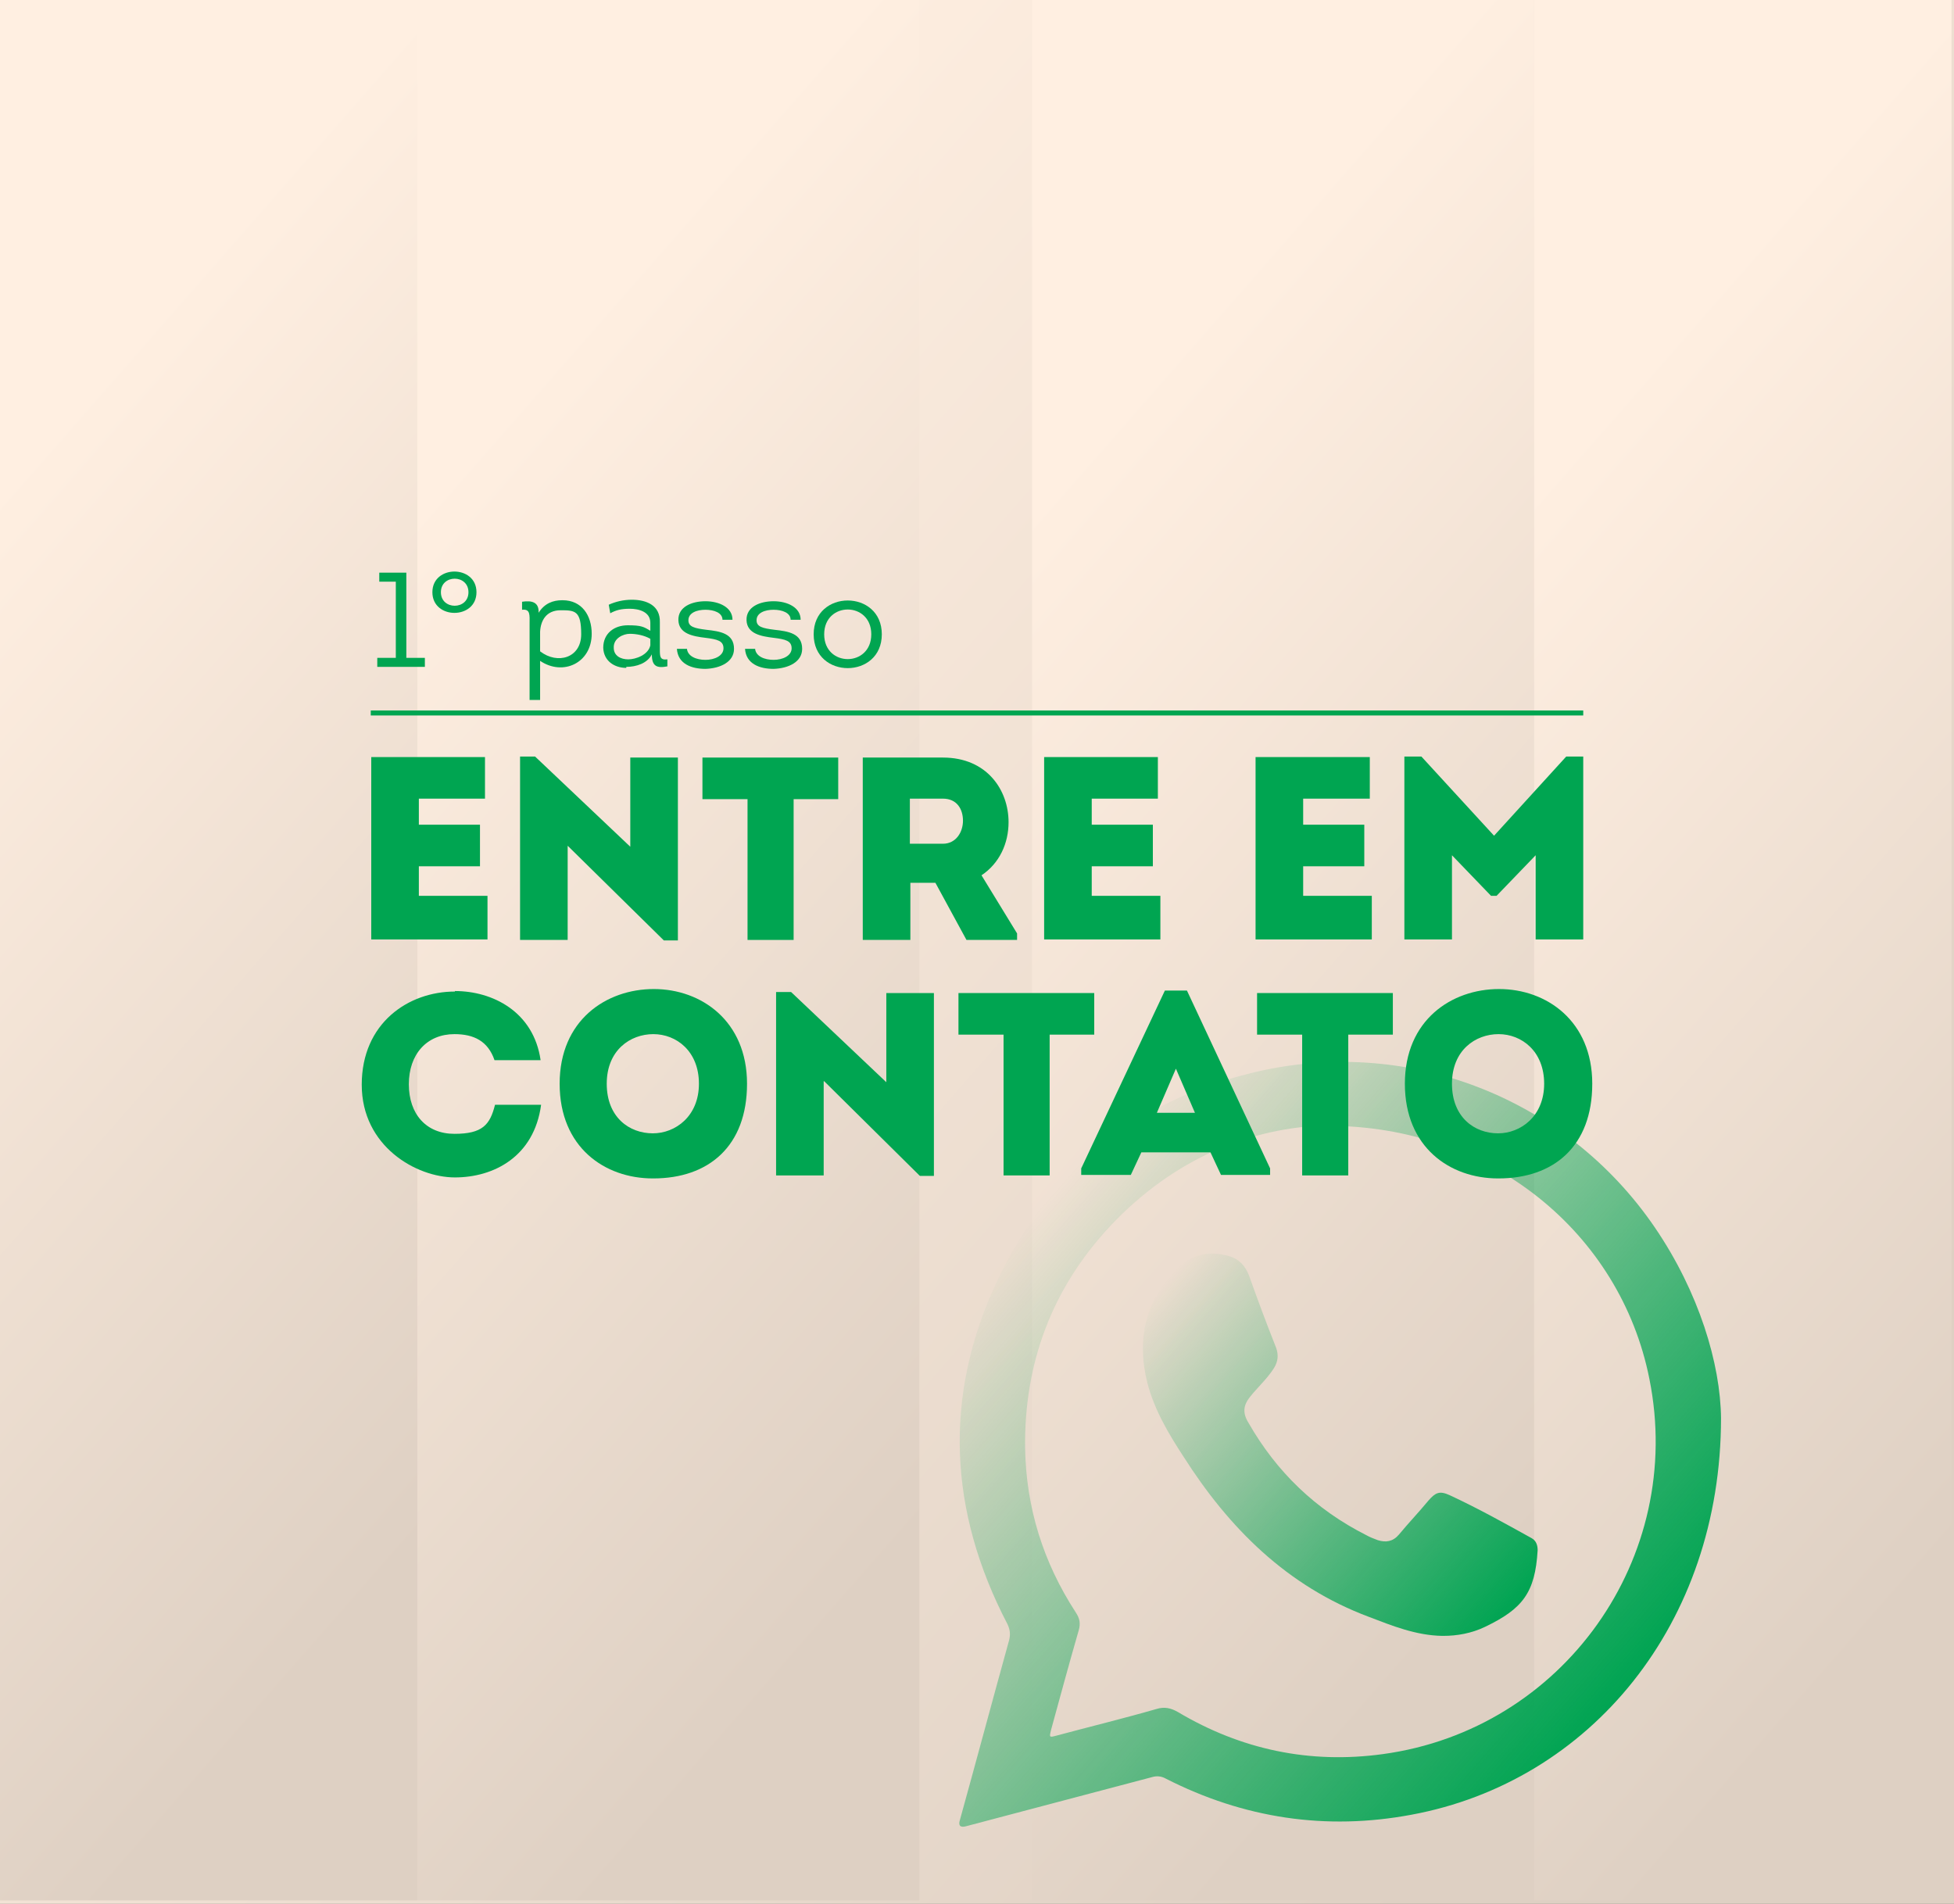 <?xml version="1.0" encoding="UTF-8"?>
<svg xmlns="http://www.w3.org/2000/svg" version="1.1" xmlns:xlink="http://www.w3.org/1999/xlink" viewBox="0 0 390 380">
  <rect x="0" y="0" width="390" height="380" fill="#333333" stroke="none"/>
  <defs>
    <style>
      .cls-1 {
        fill: url(#Gradiente_sem_nome_5);
      }

      .cls-2 {
        fill: url(#Gradiente_sem_nome_9);
      }

      .cls-3 {
        fill: url(#Gradiente_sem_nome_2);
      }

      .cls-4 {
        fill: url(#Gradiente_sem_nome);
      }

      .cls-5 {
        fill: url(#Gradiente_sem_nome_4);
      }

      .cls-6 {
        fill: url(#Gradiente_sem_nome_10);
      }

      .cls-7 {
        fill: none;
        stroke: #00a551;
        stroke-miterlimit: 10;
      }

      .cls-8 {
        fill: url(#Gradiente_sem_nome_3);
      }

      .cls-9 {
        fill: #00a551;
      }
    </style>
    <linearGradient id="Gradiente_sem_nome" data-name="Gradiente sem nome" x1="74" y1="295.8" x2="338.9" y2="63.8" gradientTransform="translate(0 379.9) scale(1 -1)" gradientUnits="userSpaceOnUse">
      <stop offset="0" stop-color="#ffefe1"/>
      <stop offset="1" stop-color="#ded0c3"/>
    </linearGradient>
    <linearGradient id="Gradiente_sem_nome_2" data-name="Gradiente sem nome 2" x1="-27.9" y1="251.1" x2="124.4" y2="117.7" gradientTransform="translate(0 379.9) scale(1 -1)" gradientUnits="userSpaceOnUse">
      <stop offset="0" stop-color="#ffefe1"/>
      <stop offset="1" stop-color="#ded0c3"/>
    </linearGradient>
    <linearGradient id="Gradiente_sem_nome_3" data-name="Gradiente sem nome 3" x1="61.1" y1="253.6" x2="219.5" y2="114.8" gradientTransform="translate(0 379.9) scale(1 -1)" gradientUnits="userSpaceOnUse">
      <stop offset="0" stop-color="#ffefe1"/>
      <stop offset="1" stop-color="#ded0c3"/>
    </linearGradient>
    <linearGradient id="Gradiente_sem_nome_4" data-name="Gradiente sem nome 4" x1="183.7" y1="253.6" x2="342.2" y2="114.8" gradientTransform="translate(0 379.9) scale(1 -1)" gradientUnits="userSpaceOnUse">
      <stop offset="0" stop-color="#ffefe1"/>
      <stop offset="1" stop-color="#ded0c3"/>
    </linearGradient>
    <linearGradient id="Gradiente_sem_nome_5" data-name="Gradiente sem nome 5" x1="278.3" y1="251.1" x2="430.6" y2="117.7" gradientTransform="translate(0 379.9) scale(1 -1)" gradientUnits="userSpaceOnUse">
      <stop offset="0" stop-color="#ffefe1"/>
      <stop offset="1" stop-color="#ded0c3"/>
    </linearGradient>
    <linearGradient id="Gradiente_sem_nome_10" data-name="Gradiente sem nome 10" x1="200" y1="130.3" x2="314" y2="30.5" gradientTransform="translate(0 379.9) scale(1 -1)" gradientUnits="userSpaceOnUse">
      <stop offset="0" stop-color="#00a452" stop-opacity="0"/>
      <stop offset="1" stop-color="#00a452"/>
    </linearGradient>
    <linearGradient id="Gradiente_sem_nome_9" data-name="Gradiente sem nome 9" x1="227.6" y1="118.5" x2="299.3" y2="55.7" gradientTransform="translate(0 379.9) scale(1 -1)" gradientUnits="userSpaceOnUse">
      <stop offset="0" stop-color="#00a452" stop-opacity="0"/>
      <stop offset="1" stop-color="#00a452"/>
    </linearGradient>
  </defs>
  <!-- Generator: Adobe Illustrator 28.7.3, SVG Export Plug-In . SVG Version: 1.2.0 Build 164)  -->
  <g>
    <g id="Camada_2">
      <rect class="cls-4" y="0" width="390" height="380"/>
      <rect class="cls-3" y="0" width="83.3" height="379.3"/>
      <rect class="cls-8" x="83.3" y="0" width="100.2" height="379.3"/>
      <rect class="cls-5" x="206" y="0" width="100.2" height="379.3"/>
      <rect class="cls-1" x="306.2" y="0" width="83.3" height="379.3"/>
      <g id="ICONE-WHATS">
        <g>
          <path class="cls-6" d="M343.5,283c0,41.1-26.1,72.6-61.8,79.2-17.1,3.2-33.5.7-49-7.2-.9-.5-1.8-.6-2.8-.3-12.4,3.3-24.7,6.5-37.1,9.8-1.1.3-1.6-.1-1.2-1.3,3.3-11.9,6.5-23.9,9.8-35.8.3-1.2.2-2.1-.3-3.2-11.8-22.6-12.9-45.7-2-68.7,10.2-21.6,27.3-35.6,50.5-41.3,30.9-7.7,62.9,4.7,80.7,30.8,8.8,12.9,13.1,27.2,13.2,38.1M265.3,224.6c-15.8.3-31.2,6.8-43.7,20.1-11.6,12.4-17.2,27.3-17,44.3.2,11.9,3.6,22.8,10.1,32.8.8,1.2,1,2.2.6,3.6-1.9,6.6-3.7,13.2-5.5,19.8-.4,1.6-.4,1.6,1.1,1.2,6.7-1.8,13.3-3.4,19.9-5.3,1.6-.5,2.9-.2,4.3.6,12.6,7.5,26.3,10.4,40.9,8.4,36-4.9,60.4-39.2,53.2-74.9-5.8-29.2-31.9-50.5-64.1-50.5"/>
          <path class="cls-2" d="M287.8,326.5c-5.2-.1-9.9-2-14.6-3.8-16.3-6.1-27.9-17.7-37-32-3-4.6-5.8-9.3-7.2-14.7-2.2-8.8-.4-16.6,6.3-23.1,2.8-2.6,6.1-3.2,9.6-2.3,2.2.5,3.6,1.9,4.4,4,1.7,4.8,3.5,9.6,5.4,14.4.5,1.4.4,2.7-.4,4-.8,1.3-1.8,2.4-2.8,3.5-.7.8-1.4,1.5-2,2.3-1.4,1.7-1.5,3.3-.3,5.2,5.6,9.8,13.4,17.3,23.5,22.4.7.4,1.5.7,2.3,1,1.6.5,3,.3,4.2-1.1,1.9-2.3,4-4.5,5.9-6.8,1.4-1.6,2.2-2,4.2-1.1,5.6,2.6,11,5.6,16.4,8.6.9.5,1.2,1.4,1.2,2.4-.5,8.5-3,11.7-10.5,15.3-2.7,1.3-5.6,1.8-8.3,1.8"/>
        </g>
      </g>
      <g>
        <path class="cls-9" d="M75.7,116.1v-1.8h5.4v17h3.7v1.8h-9.5v-1.8h3.7v-15.2s-3.3,0-3.3,0Z"/>
        <path class="cls-9" d="M86.3,118.2c0-5.5,8.8-5.5,8.8,0s-8.8,5.5-8.8,0ZM93.5,118.2c0-3.6-5.5-3.6-5.5,0s5.5,3.6,5.5,0Z"/>
        <path class="cls-9" d="M112.3,119.8c3.8,0,5.8,3,5.8,6.7,0,5.8-5.7,8.5-10.3,5.4v7.8h-2.1v-15.2c0-1.7.2-3-1.5-2.8v-1.6c2-.3,3.4.1,3.3,2.2,1.2-1.9,2.9-2.5,4.7-2.5h0ZM107.8,130c3.5,2.7,8.2,1.3,8.2-3.4s-1.2-4.8-4.1-4.8-4,2.1-4.1,4.3v4h0Z"/>
        <path class="cls-9" d="M125,133.3c-2.4,0-4.5-1.4-4.6-4,0-2.9,2.2-4.5,4.9-4.5s3.2.3,4.5,1.1v-1.6c0-2.2-2.3-2.8-4.1-2.8s-2.8.3-3.9.9l-.3-1.7c1.3-.6,2.9-1,4.6-1,2.9,0,5.7,1.1,5.6,4.5v5.4c0,1.4,0,2.2,1.5,2v1.4c-2.1.4-3.1,0-3.1-2.4-.9,1.8-3.1,2.5-5.1,2.5h0ZM129.8,127.5c-1.2-.7-2.8-1-4.1-1s-3.3.9-3.2,2.8c0,1.6,1.4,2.3,2.9,2.3s4-.9,4.4-2.8v-1.2h0Z"/>
        <path class="cls-9" d="M137.1,129.4c.1,1.6,1.9,2.3,3.7,2.3s3.6-.8,3.6-2.3c0-1.5-1.2-1.8-3.6-2.1-2.5-.3-5.3-.8-5.4-3.5s2.7-3.8,5.4-3.8,5.4,1.2,5.4,3.7h-2c0-1.4-1.7-2-3.4-2s-3.4.6-3.4,2.1c0,1.3,1.2,1.6,3.6,1.9,2.7.3,5.5.7,5.5,3.8,0,2.6-2.7,3.9-5.7,4-2.8,0-5.5-1-5.7-4h2,0Z"/>
        <path class="cls-9" d="M150.7,129.4c.1,1.6,1.9,2.3,3.7,2.3s3.6-.8,3.6-2.3c0-1.5-1.2-1.8-3.6-2.1-2.5-.3-5.3-.8-5.4-3.5s2.7-3.8,5.4-3.8,5.4,1.2,5.4,3.7h-2c0-1.4-1.7-2-3.4-2s-3.4.6-3.4,2.1c0,1.3,1.2,1.6,3.6,1.9,2.7.3,5.5.7,5.5,3.8,0,2.6-2.7,3.9-5.7,4-2.8,0-5.5-1-5.7-4h2,0Z"/>
        <path class="cls-9" d="M162.4,126.6c0-9,13.6-9,13.6,0s-13.6,9-13.6,0ZM173.9,126.6c0-6.6-9.4-6.6-9.4,0s9.4,6.6,9.4,0Z"/>
      </g>
      <g>
        <path class="cls-9" d="M96.8,159.4h-13.2v5.2h12.2v8.3h-12.2v5.9h13.7v8.7h-23.2v-36.4h22.7v8.3h0Z"/>
        <path class="cls-9" d="M113.3,168.8v18.8h-9.5v-36.6h3l19,18v-17.8h9.5v36.5h-2.8l-19.2-18.9h0Z"/>
        <path class="cls-9" d="M140.2,159.5v-8.3h27.1v8.3h-8.9v28.1h-9.2v-28.1h-8.9Z"/>
        <path class="cls-9" d="M203,186.2v1.4h-10.1l-6.2-11.4h-5v11.4h-9.5v-36.4c5.4,0,10.7,0,16,0,8.8,0,13.1,6.5,13.1,12.9,0,4.2-1.8,8.2-5.4,10.6l7.1,11.6h0ZM188.2,168.4c2.6,0,4-2.3,4-4.6s-1.2-4.4-4-4.4h-6.6v9h6.6Z"/>
        <path class="cls-9" d="M231.1,159.4h-13.2v5.2h12.2v8.3h-12.2v5.9h13.7v8.7h-23.2v-36.4h22.7v8.3h0Z"/>
        <path class="cls-9" d="M273.3,159.4h-13.2v5.2h12.2v8.3h-12.2v5.9h13.7v8.7h-23.2v-36.4h22.8v8.3h0Z"/>
        <path class="cls-9" d="M312.6,151h3.4v36.5h-9.5v-16.8l-7.8,8.1h-1.1l-7.8-8.1v16.8h-9.5v-36.5h3.4l14.5,15.8,14.4-15.8h0Z"/>
        <path class="cls-9" d="M90.8,197.8c7.5,0,15.7,4.1,17.1,13.8h-9.2c-1.3-3.8-4.1-5.2-8-5.2-5.5,0-9.1,4-9.1,10s3.5,9.9,9.1,9.9,7.1-1.8,8.1-5.8h9.2c-1.4,10.4-9.5,14.5-17.2,14.5s-18.6-6.2-18.6-18.5,9.3-18.6,18.6-18.6h0Z"/>
        <path class="cls-9" d="M130.3,235.2c-9.6,0-18.6-6.2-18.6-18.9s9.3-18.9,18.8-18.9,18.6,6.4,18.6,18.9-7.7,18.9-18.7,18.9ZM130.3,226.2c4.5,0,9.2-3.4,9.2-9.9s-4.5-9.9-9.1-9.9-9.3,3.2-9.3,9.9,4.5,9.9,9.2,9.9Z"/>
        <path class="cls-9" d="M164.4,215.8v18.8h-9.5v-36.6h3l19,18v-17.8h9.5v36.5h-2.8l-19.1-18.9h0Z"/>
        <path class="cls-9" d="M191.3,206.5v-8.3h27.1v8.3h-8.9v28.1h-9.2v-28.1h-8.9Z"/>
        <path class="cls-9" d="M227.8,230l-2.1,4.5h-9.9v-1.3l16.7-35.5h4.4l16.6,35.5v1.3h-9.8l-2.1-4.5h-13.6ZM230.9,222.1h7.6l-3.8-8.8-3.8,8.8Z"/>
        <path class="cls-9" d="M250.9,206.5v-8.3h27.1v8.3h-8.9v28.1h-9.2v-28.1h-9Z"/>
        <path class="cls-9" d="M299,235.2c-9.6,0-18.6-6.2-18.6-18.9s9.3-18.9,18.8-18.9,18.6,6.4,18.6,18.9-7.7,18.9-18.7,18.9ZM299,226.2c4.5,0,9.2-3.4,9.2-9.9s-4.5-9.9-9.1-9.9-9.3,3.2-9.3,9.9,4.5,9.9,9.2,9.9Z"/>
      </g>
      <line class="cls-7" x1="74" y1="142.3" x2="316" y2="142.3"/>
    </g>
  </g>
</svg>